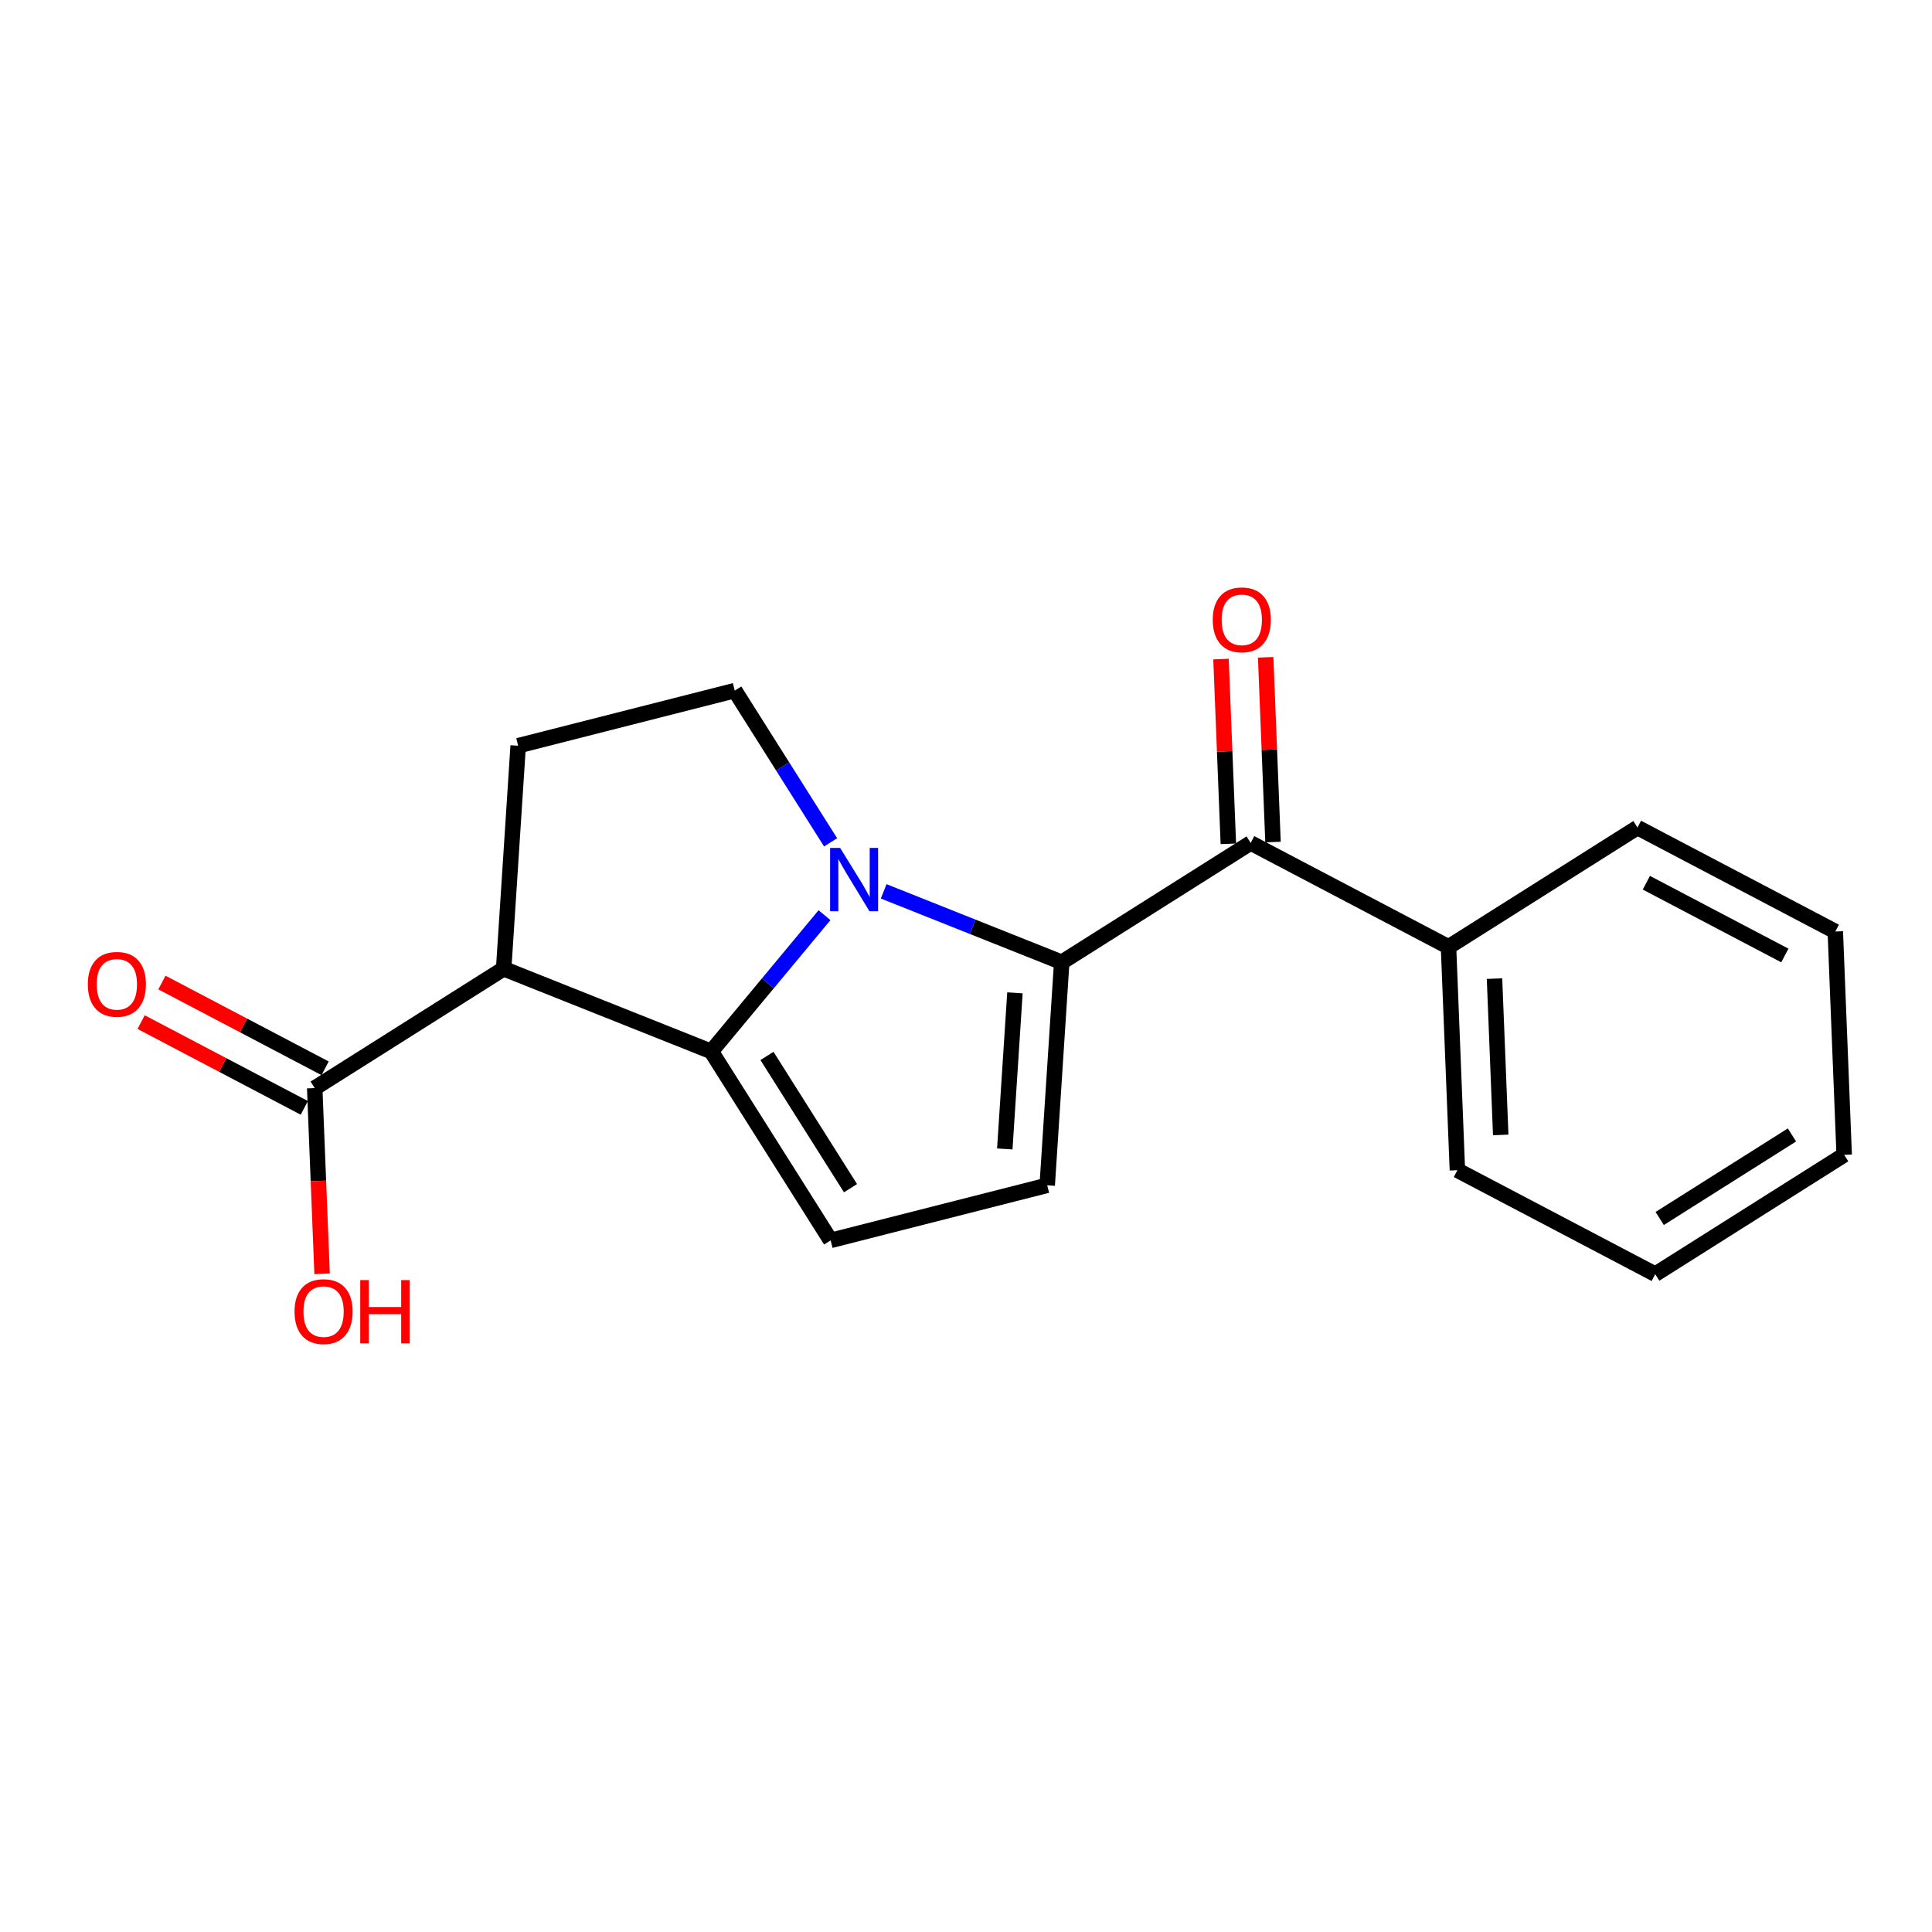 <?xml version='1.0' encoding='iso-8859-1'?>
<svg version='1.1' baseProfile='full'
              xmlns='http://www.w3.org/2000/svg'
                      xmlns:rdkit='http://www.rdkit.org/xml'
                      xmlns:xlink='http://www.w3.org/1999/xlink'
                  xml:space='preserve'
width='250px' height='250px' viewBox='0 0 250 250'>
<!-- END OF HEADER -->
<rect style='opacity:1.0;fill:#FFFFFF;stroke:none' width='250' height='250' x='0' y='0'> </rect>
<path class='bond-0 atom-0 atom-1' d='M 238.636,149.435 L 214.186,164.878' style='fill:none;fill-rule:evenodd;stroke:#000000;stroke-width:2.0px;stroke-linecap:butt;stroke-linejoin:miter;stroke-opacity:1' />
<path class='bond-0 atom-0 atom-1' d='M 231.88,146.861 L 214.765,157.672' style='fill:none;fill-rule:evenodd;stroke:#000000;stroke-width:2.0px;stroke-linecap:butt;stroke-linejoin:miter;stroke-opacity:1' />
<path class='bond-1 atom-0 atom-2' d='M 238.636,149.435 L 237.487,120.538' style='fill:none;fill-rule:evenodd;stroke:#000000;stroke-width:2.0px;stroke-linecap:butt;stroke-linejoin:miter;stroke-opacity:1' />
<path class='bond-2 atom-1 atom-3' d='M 214.186,164.878 L 188.586,151.425' style='fill:none;fill-rule:evenodd;stroke:#000000;stroke-width:2.0px;stroke-linecap:butt;stroke-linejoin:miter;stroke-opacity:1' />
<path class='bond-3 atom-2 atom-4' d='M 237.487,120.538 L 211.888,107.085' style='fill:none;fill-rule:evenodd;stroke:#000000;stroke-width:2.0px;stroke-linecap:butt;stroke-linejoin:miter;stroke-opacity:1' />
<path class='bond-3 atom-2 atom-4' d='M 230.957,123.64 L 213.037,114.223' style='fill:none;fill-rule:evenodd;stroke:#000000;stroke-width:2.0px;stroke-linecap:butt;stroke-linejoin:miter;stroke-opacity:1' />
<path class='bond-4 atom-3 atom-9' d='M 188.586,151.425 L 187.437,122.528' style='fill:none;fill-rule:evenodd;stroke:#000000;stroke-width:2.0px;stroke-linecap:butt;stroke-linejoin:miter;stroke-opacity:1' />
<path class='bond-4 atom-3 atom-9' d='M 194.193,146.861 L 193.389,126.633' style='fill:none;fill-rule:evenodd;stroke:#000000;stroke-width:2.0px;stroke-linecap:butt;stroke-linejoin:miter;stroke-opacity:1' />
<path class='bond-5 atom-4 atom-9' d='M 211.888,107.085 L 187.437,122.528' style='fill:none;fill-rule:evenodd;stroke:#000000;stroke-width:2.0px;stroke-linecap:butt;stroke-linejoin:miter;stroke-opacity:1' />
<path class='bond-6 atom-5 atom-6' d='M 107.483,160.509 L 135.509,153.377' style='fill:none;fill-rule:evenodd;stroke:#000000;stroke-width:2.0px;stroke-linecap:butt;stroke-linejoin:miter;stroke-opacity:1' />
<path class='bond-7 atom-5 atom-11' d='M 107.483,160.509 L 92.039,136.058' style='fill:none;fill-rule:evenodd;stroke:#000000;stroke-width:2.0px;stroke-linecap:butt;stroke-linejoin:miter;stroke-opacity:1' />
<path class='bond-7 atom-5 atom-11' d='M 110.056,153.752 L 99.246,136.637' style='fill:none;fill-rule:evenodd;stroke:#000000;stroke-width:2.0px;stroke-linecap:butt;stroke-linejoin:miter;stroke-opacity:1' />
<path class='bond-8 atom-6 atom-12' d='M 135.509,153.377 L 137.387,124.518' style='fill:none;fill-rule:evenodd;stroke:#000000;stroke-width:2.0px;stroke-linecap:butt;stroke-linejoin:miter;stroke-opacity:1' />
<path class='bond-8 atom-6 atom-12' d='M 130.019,148.673 L 131.333,128.472' style='fill:none;fill-rule:evenodd;stroke:#000000;stroke-width:2.0px;stroke-linecap:butt;stroke-linejoin:miter;stroke-opacity:1' />
<path class='bond-9 atom-7 atom-8' d='M 67.051,96.496 L 95.078,89.364' style='fill:none;fill-rule:evenodd;stroke:#000000;stroke-width:2.0px;stroke-linecap:butt;stroke-linejoin:miter;stroke-opacity:1' />
<path class='bond-10 atom-7 atom-10' d='M 67.051,96.496 L 65.174,125.354' style='fill:none;fill-rule:evenodd;stroke:#000000;stroke-width:2.0px;stroke-linecap:butt;stroke-linejoin:miter;stroke-opacity:1' />
<path class='bond-11 atom-8 atom-15' d='M 95.078,89.364 L 101.278,99.18' style='fill:none;fill-rule:evenodd;stroke:#000000;stroke-width:2.0px;stroke-linecap:butt;stroke-linejoin:miter;stroke-opacity:1' />
<path class='bond-11 atom-8 atom-15' d='M 101.278,99.18 L 107.478,108.997' style='fill:none;fill-rule:evenodd;stroke:#0000FF;stroke-width:2.0px;stroke-linecap:butt;stroke-linejoin:miter;stroke-opacity:1' />
<path class='bond-12 atom-9 atom-13' d='M 187.437,122.528 L 161.837,109.075' style='fill:none;fill-rule:evenodd;stroke:#000000;stroke-width:2.0px;stroke-linecap:butt;stroke-linejoin:miter;stroke-opacity:1' />
<path class='bond-13 atom-10 atom-11' d='M 65.174,125.354 L 92.039,136.058' style='fill:none;fill-rule:evenodd;stroke:#000000;stroke-width:2.0px;stroke-linecap:butt;stroke-linejoin:miter;stroke-opacity:1' />
<path class='bond-14 atom-10 atom-14' d='M 65.174,125.354 L 40.723,140.798' style='fill:none;fill-rule:evenodd;stroke:#000000;stroke-width:2.0px;stroke-linecap:butt;stroke-linejoin:miter;stroke-opacity:1' />
<path class='bond-15 atom-11 atom-15' d='M 92.039,136.058 L 99.366,127.24' style='fill:none;fill-rule:evenodd;stroke:#000000;stroke-width:2.0px;stroke-linecap:butt;stroke-linejoin:miter;stroke-opacity:1' />
<path class='bond-15 atom-11 atom-15' d='M 99.366,127.24 L 106.692,118.423' style='fill:none;fill-rule:evenodd;stroke:#0000FF;stroke-width:2.0px;stroke-linecap:butt;stroke-linejoin:miter;stroke-opacity:1' />
<path class='bond-16 atom-12 atom-13' d='M 137.387,124.518 L 161.837,109.075' style='fill:none;fill-rule:evenodd;stroke:#000000;stroke-width:2.0px;stroke-linecap:butt;stroke-linejoin:miter;stroke-opacity:1' />
<path class='bond-17 atom-12 atom-15' d='M 137.387,124.518 L 125.868,119.929' style='fill:none;fill-rule:evenodd;stroke:#000000;stroke-width:2.0px;stroke-linecap:butt;stroke-linejoin:miter;stroke-opacity:1' />
<path class='bond-17 atom-12 atom-15' d='M 125.868,119.929 L 114.35,115.34' style='fill:none;fill-rule:evenodd;stroke:#0000FF;stroke-width:2.0px;stroke-linecap:butt;stroke-linejoin:miter;stroke-opacity:1' />
<path class='bond-18 atom-13 atom-16' d='M 164.727,108.96 L 164.252,97.008' style='fill:none;fill-rule:evenodd;stroke:#000000;stroke-width:2.0px;stroke-linecap:butt;stroke-linejoin:miter;stroke-opacity:1' />
<path class='bond-18 atom-13 atom-16' d='M 164.252,97.008 L 163.777,85.055' style='fill:none;fill-rule:evenodd;stroke:#FF0000;stroke-width:2.0px;stroke-linecap:butt;stroke-linejoin:miter;stroke-opacity:1' />
<path class='bond-18 atom-13 atom-16' d='M 158.948,109.19 L 158.472,97.237' style='fill:none;fill-rule:evenodd;stroke:#000000;stroke-width:2.0px;stroke-linecap:butt;stroke-linejoin:miter;stroke-opacity:1' />
<path class='bond-18 atom-13 atom-16' d='M 158.472,97.237 L 157.997,85.285' style='fill:none;fill-rule:evenodd;stroke:#FF0000;stroke-width:2.0px;stroke-linecap:butt;stroke-linejoin:miter;stroke-opacity:1' />
<path class='bond-19 atom-14 atom-17' d='M 42.068,138.238 L 31.51,132.689' style='fill:none;fill-rule:evenodd;stroke:#000000;stroke-width:2.0px;stroke-linecap:butt;stroke-linejoin:miter;stroke-opacity:1' />
<path class='bond-19 atom-14 atom-17' d='M 31.51,132.689 L 20.951,127.14' style='fill:none;fill-rule:evenodd;stroke:#FF0000;stroke-width:2.0px;stroke-linecap:butt;stroke-linejoin:miter;stroke-opacity:1' />
<path class='bond-19 atom-14 atom-17' d='M 39.377,143.358 L 28.819,137.809' style='fill:none;fill-rule:evenodd;stroke:#000000;stroke-width:2.0px;stroke-linecap:butt;stroke-linejoin:miter;stroke-opacity:1' />
<path class='bond-19 atom-14 atom-17' d='M 28.819,137.809 L 18.26,132.26' style='fill:none;fill-rule:evenodd;stroke:#FF0000;stroke-width:2.0px;stroke-linecap:butt;stroke-linejoin:miter;stroke-opacity:1' />
<path class='bond-20 atom-14 atom-18' d='M 40.723,140.798 L 41.201,152.814' style='fill:none;fill-rule:evenodd;stroke:#000000;stroke-width:2.0px;stroke-linecap:butt;stroke-linejoin:miter;stroke-opacity:1' />
<path class='bond-20 atom-14 atom-18' d='M 41.201,152.814 L 41.678,164.83' style='fill:none;fill-rule:evenodd;stroke:#FF0000;stroke-width:2.0px;stroke-linecap:butt;stroke-linejoin:miter;stroke-opacity:1' />
<path  class='atom-15' d='M 108.711 109.72
L 111.394 114.058
Q 111.66 114.486, 112.088 115.261
Q 112.516 116.036, 112.54 116.082
L 112.54 109.72
L 113.627 109.72
L 113.627 117.91
L 112.505 117.91
L 109.624 113.167
Q 109.289 112.612, 108.93 111.976
Q 108.583 111.339, 108.479 111.143
L 108.479 117.91
L 107.415 117.91
L 107.415 109.72
L 108.711 109.72
' fill='#0000FF'/>
<path  class='atom-16' d='M 156.929 80.202
Q 156.929 78.235, 157.901 77.136
Q 158.872 76.037, 160.688 76.037
Q 162.505 76.037, 163.476 77.136
Q 164.448 78.235, 164.448 80.202
Q 164.448 82.191, 163.465 83.325
Q 162.481 84.447, 160.688 84.447
Q 158.884 84.447, 157.901 83.325
Q 156.929 82.203, 156.929 80.202
M 160.688 83.522
Q 161.938 83.522, 162.609 82.689
Q 163.291 81.844, 163.291 80.202
Q 163.291 78.594, 162.609 77.784
Q 161.938 76.963, 160.688 76.963
Q 159.439 76.963, 158.757 77.772
Q 158.086 78.582, 158.086 80.202
Q 158.086 81.856, 158.757 82.689
Q 159.439 83.522, 160.688 83.522
' fill='#FF0000'/>
<path  class='atom-17' d='M 11.364 127.367
Q 11.364 125.401, 12.335 124.302
Q 13.307 123.203, 15.123 123.203
Q 16.939 123.203, 17.911 124.302
Q 18.883 125.401, 18.883 127.367
Q 18.883 129.357, 17.899 130.491
Q 16.916 131.613, 15.123 131.613
Q 13.319 131.613, 12.335 130.491
Q 11.364 129.369, 11.364 127.367
M 15.123 130.687
Q 16.372 130.687, 17.043 129.855
Q 17.726 129.01, 17.726 127.367
Q 17.726 125.76, 17.043 124.95
Q 16.372 124.128, 15.123 124.128
Q 13.874 124.128, 13.191 124.938
Q 12.52 125.748, 12.52 127.367
Q 12.52 129.022, 13.191 129.855
Q 13.874 130.687, 15.123 130.687
' fill='#FF0000'/>
<path  class='atom-18' d='M 38.112 169.717
Q 38.112 167.751, 39.084 166.652
Q 40.056 165.553, 41.872 165.553
Q 43.688 165.553, 44.66 166.652
Q 45.631 167.751, 45.631 169.717
Q 45.631 171.707, 44.648 172.841
Q 43.665 173.963, 41.872 173.963
Q 40.067 173.963, 39.084 172.841
Q 38.112 171.719, 38.112 169.717
M 41.872 173.037
Q 43.121 173.037, 43.792 172.204
Q 44.474 171.36, 44.474 169.717
Q 44.474 168.109, 43.792 167.3
Q 43.121 166.478, 41.872 166.478
Q 40.623 166.478, 39.94 167.288
Q 39.269 168.098, 39.269 169.717
Q 39.269 171.372, 39.94 172.204
Q 40.623 173.037, 41.872 173.037
' fill='#FF0000'/>
<path  class='atom-18' d='M 46.615 165.645
L 47.725 165.645
L 47.725 169.127
L 51.913 169.127
L 51.913 165.645
L 53.023 165.645
L 53.023 173.835
L 51.913 173.835
L 51.913 170.053
L 47.725 170.053
L 47.725 173.835
L 46.615 173.835
L 46.615 165.645
' fill='#FF0000'/>
</svg>
